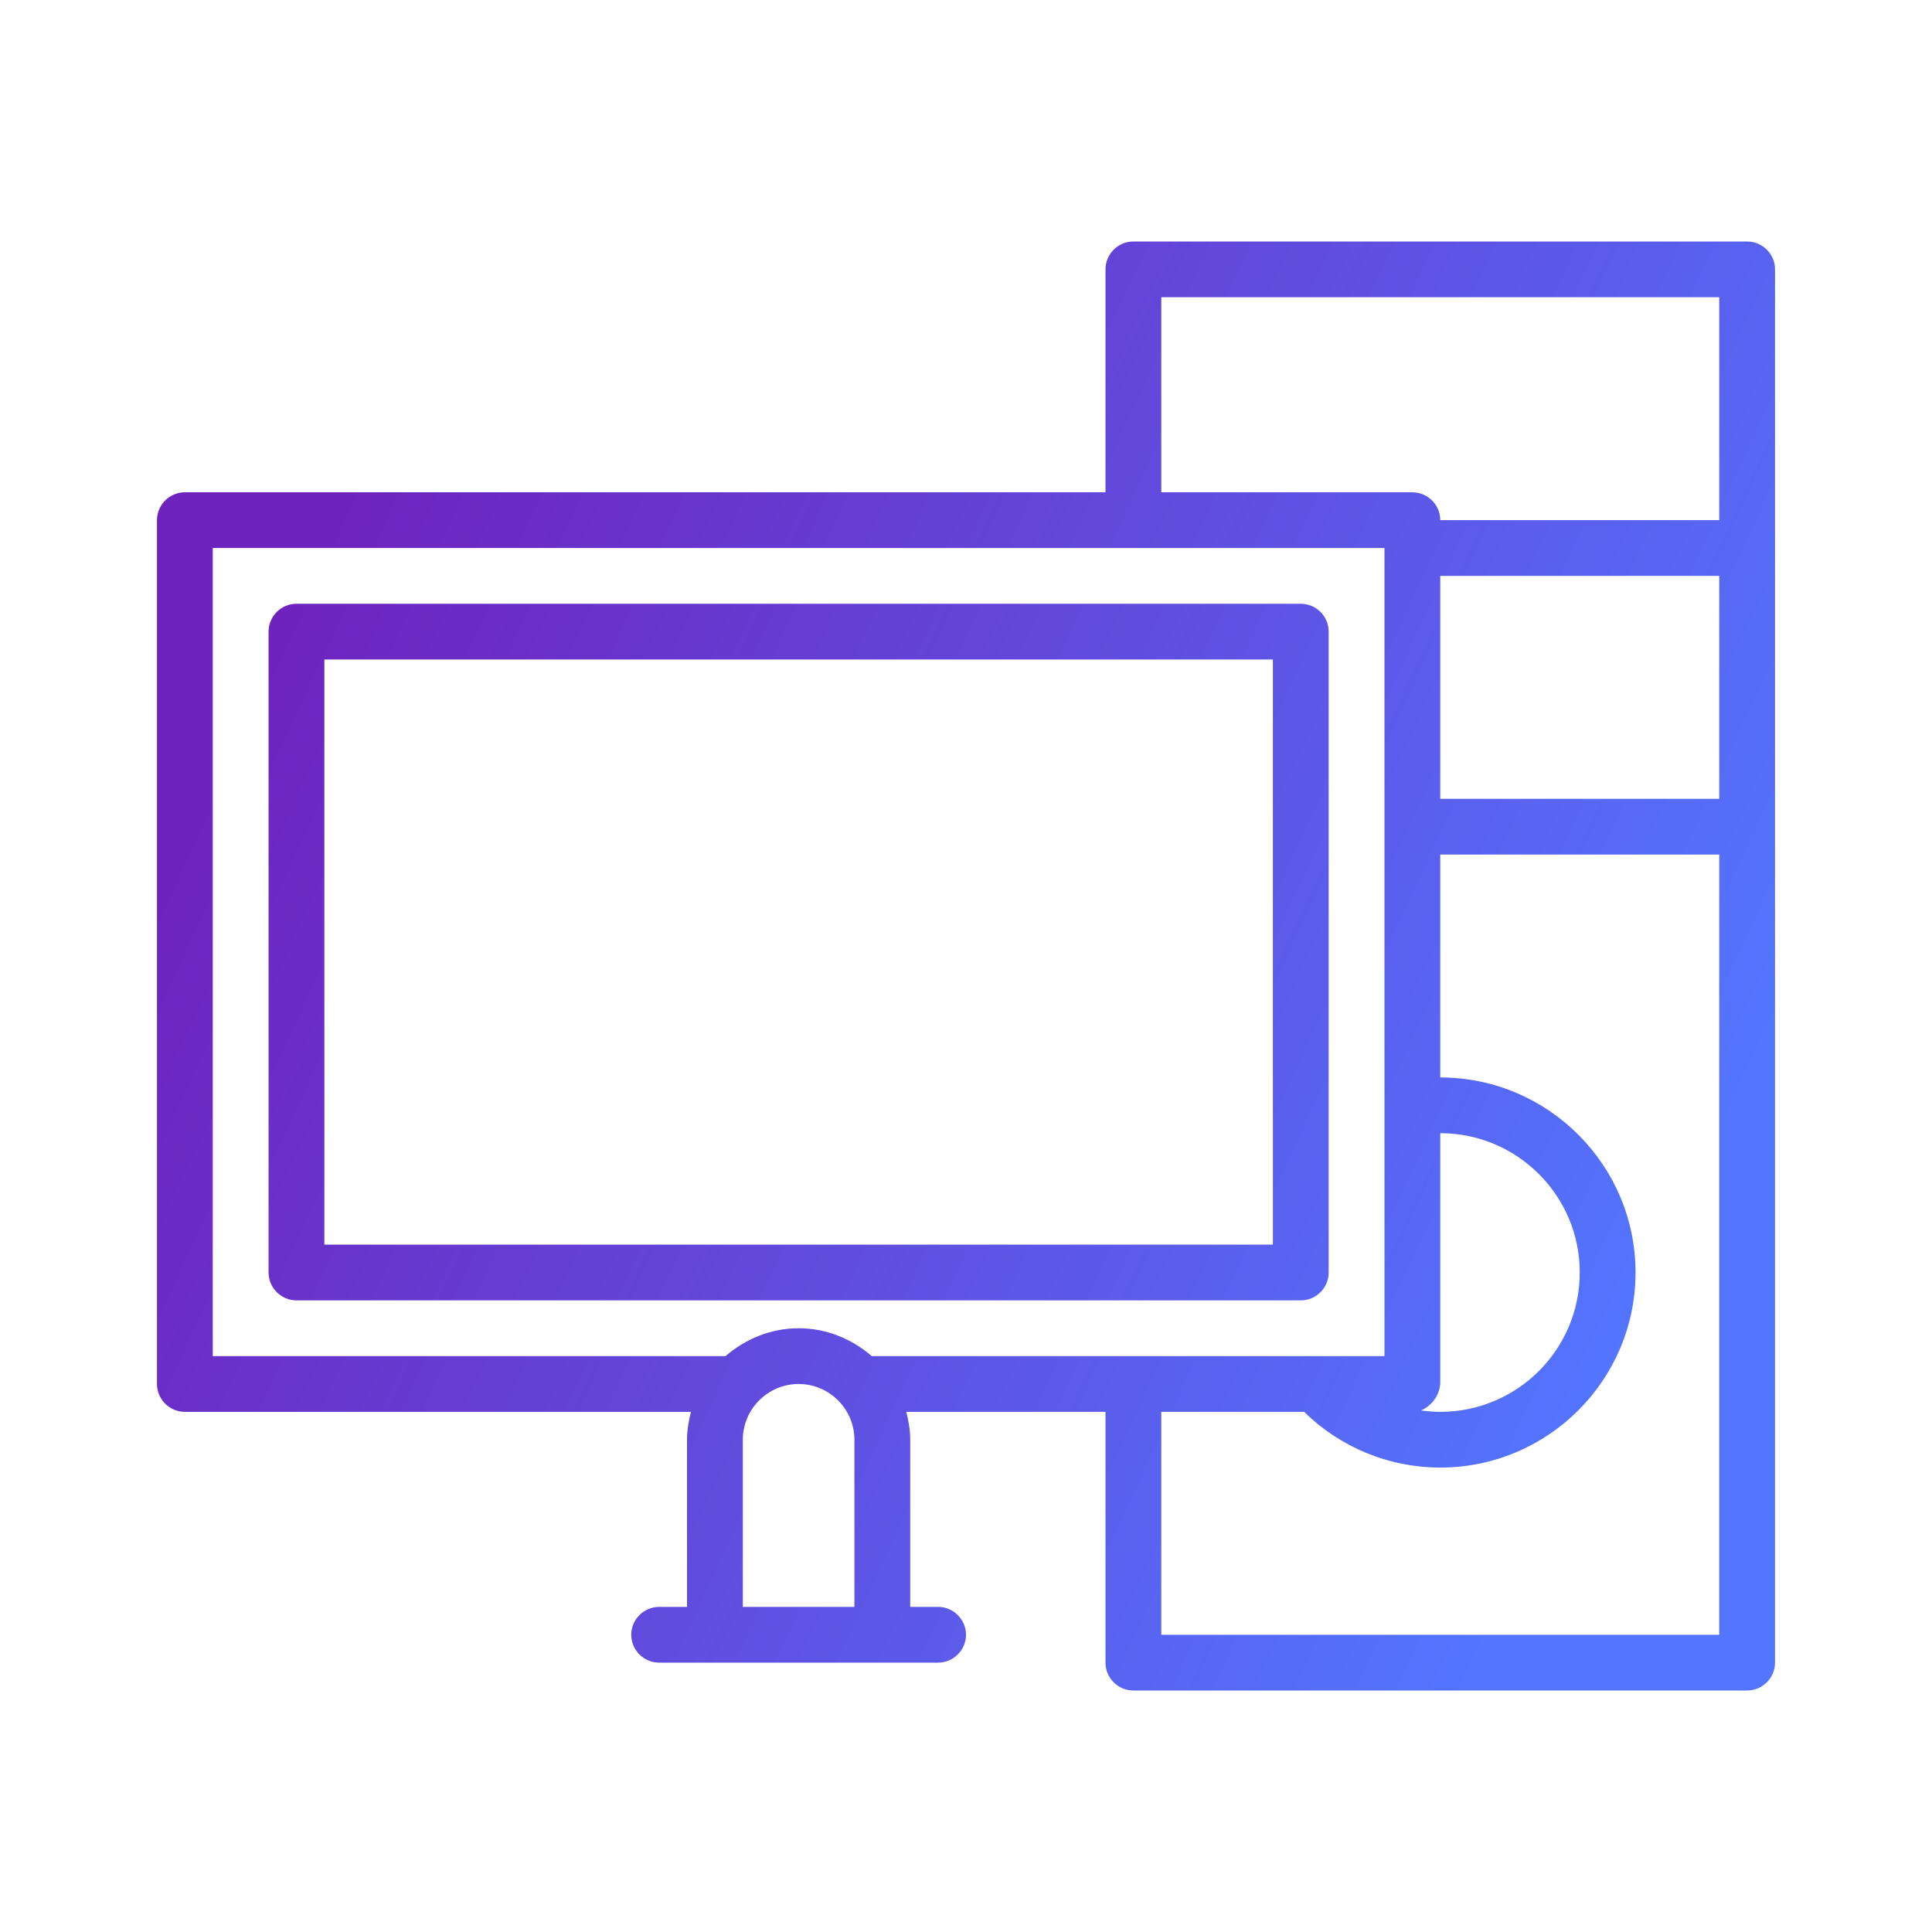 <svg width="100%" height="100%" viewBox="0 0 80 80" fill="none" xmlns="http://www.w3.org/2000/svg">
<path d="M53.862 53.846C54.497 53.846 55.017 53.327 55.017 52.692V26.154C55.017 25.519 54.497 25 53.862 25H12.276C11.64 25 11.121 25.519 11.121 26.154V52.692C11.121 53.327 11.64 53.846 12.276 53.846H53.862ZM13.431 27.308H52.707V51.538H13.431V27.308ZM72.345 10H46.931C46.296 10 45.776 10.519 45.776 11.154V20.385H7.655C7.02 20.385 6.5 20.904 6.5 21.538V57.308C6.5 57.942 7.02 58.462 7.655 58.462H28.61C28.518 58.831 28.448 59.212 28.448 59.615V66.538H27.293C26.658 66.538 26.138 67.058 26.138 67.692C26.138 68.327 26.658 68.846 27.293 68.846H38.845C39.48 68.846 40 68.327 40 67.692C40 67.058 39.48 66.538 38.845 66.538H37.69V59.615C37.69 59.212 37.62 58.831 37.528 58.462H45.776V68.846C45.776 69.481 46.296 70 46.931 70H72.345C72.98 70 73.5 69.481 73.5 68.846V11.154C73.5 10.519 72.98 10 72.345 10ZM59.638 57.308V46.923C62.826 46.923 65.414 49.508 65.414 52.692C65.414 55.877 62.826 58.462 59.638 58.462C59.372 58.462 59.107 58.438 58.841 58.404C58.864 58.404 59.557 58.115 59.638 57.308ZM59.638 23.846H71.19V33.077H59.638V23.846ZM48.086 12.308H71.19V21.538H59.638C59.638 20.904 59.118 20.385 58.483 20.385H48.086V12.308ZM8.81 22.692H57.328V56.154H36.096C35.287 55.45 34.236 55 33.069 55C31.902 55 30.863 55.45 30.042 56.154H8.81V22.692ZM30.759 66.538V59.615C30.759 58.346 31.798 57.308 33.069 57.308C34.34 57.308 35.379 58.346 35.379 59.615V66.538H30.759ZM48.086 67.692V58.462H54.001C55.491 59.927 57.512 60.769 59.638 60.769C64.097 60.769 67.724 57.146 67.724 52.692C67.724 48.239 64.097 44.615 59.638 44.615V35.385H71.19V67.692H48.086Z" fill="url(#paint0_linear_3766_40323)"/>
<defs>
<linearGradient id="paint0_linear_3766_40323" x1="6.5" y1="37.425" x2="63.56" y2="63.954" gradientUnits="userSpaceOnUse">
<stop stop-color="#6E23BE"/>
<stop offset="1" stop-color="#5375FF"/>
</linearGradient>
</defs>
</svg>
